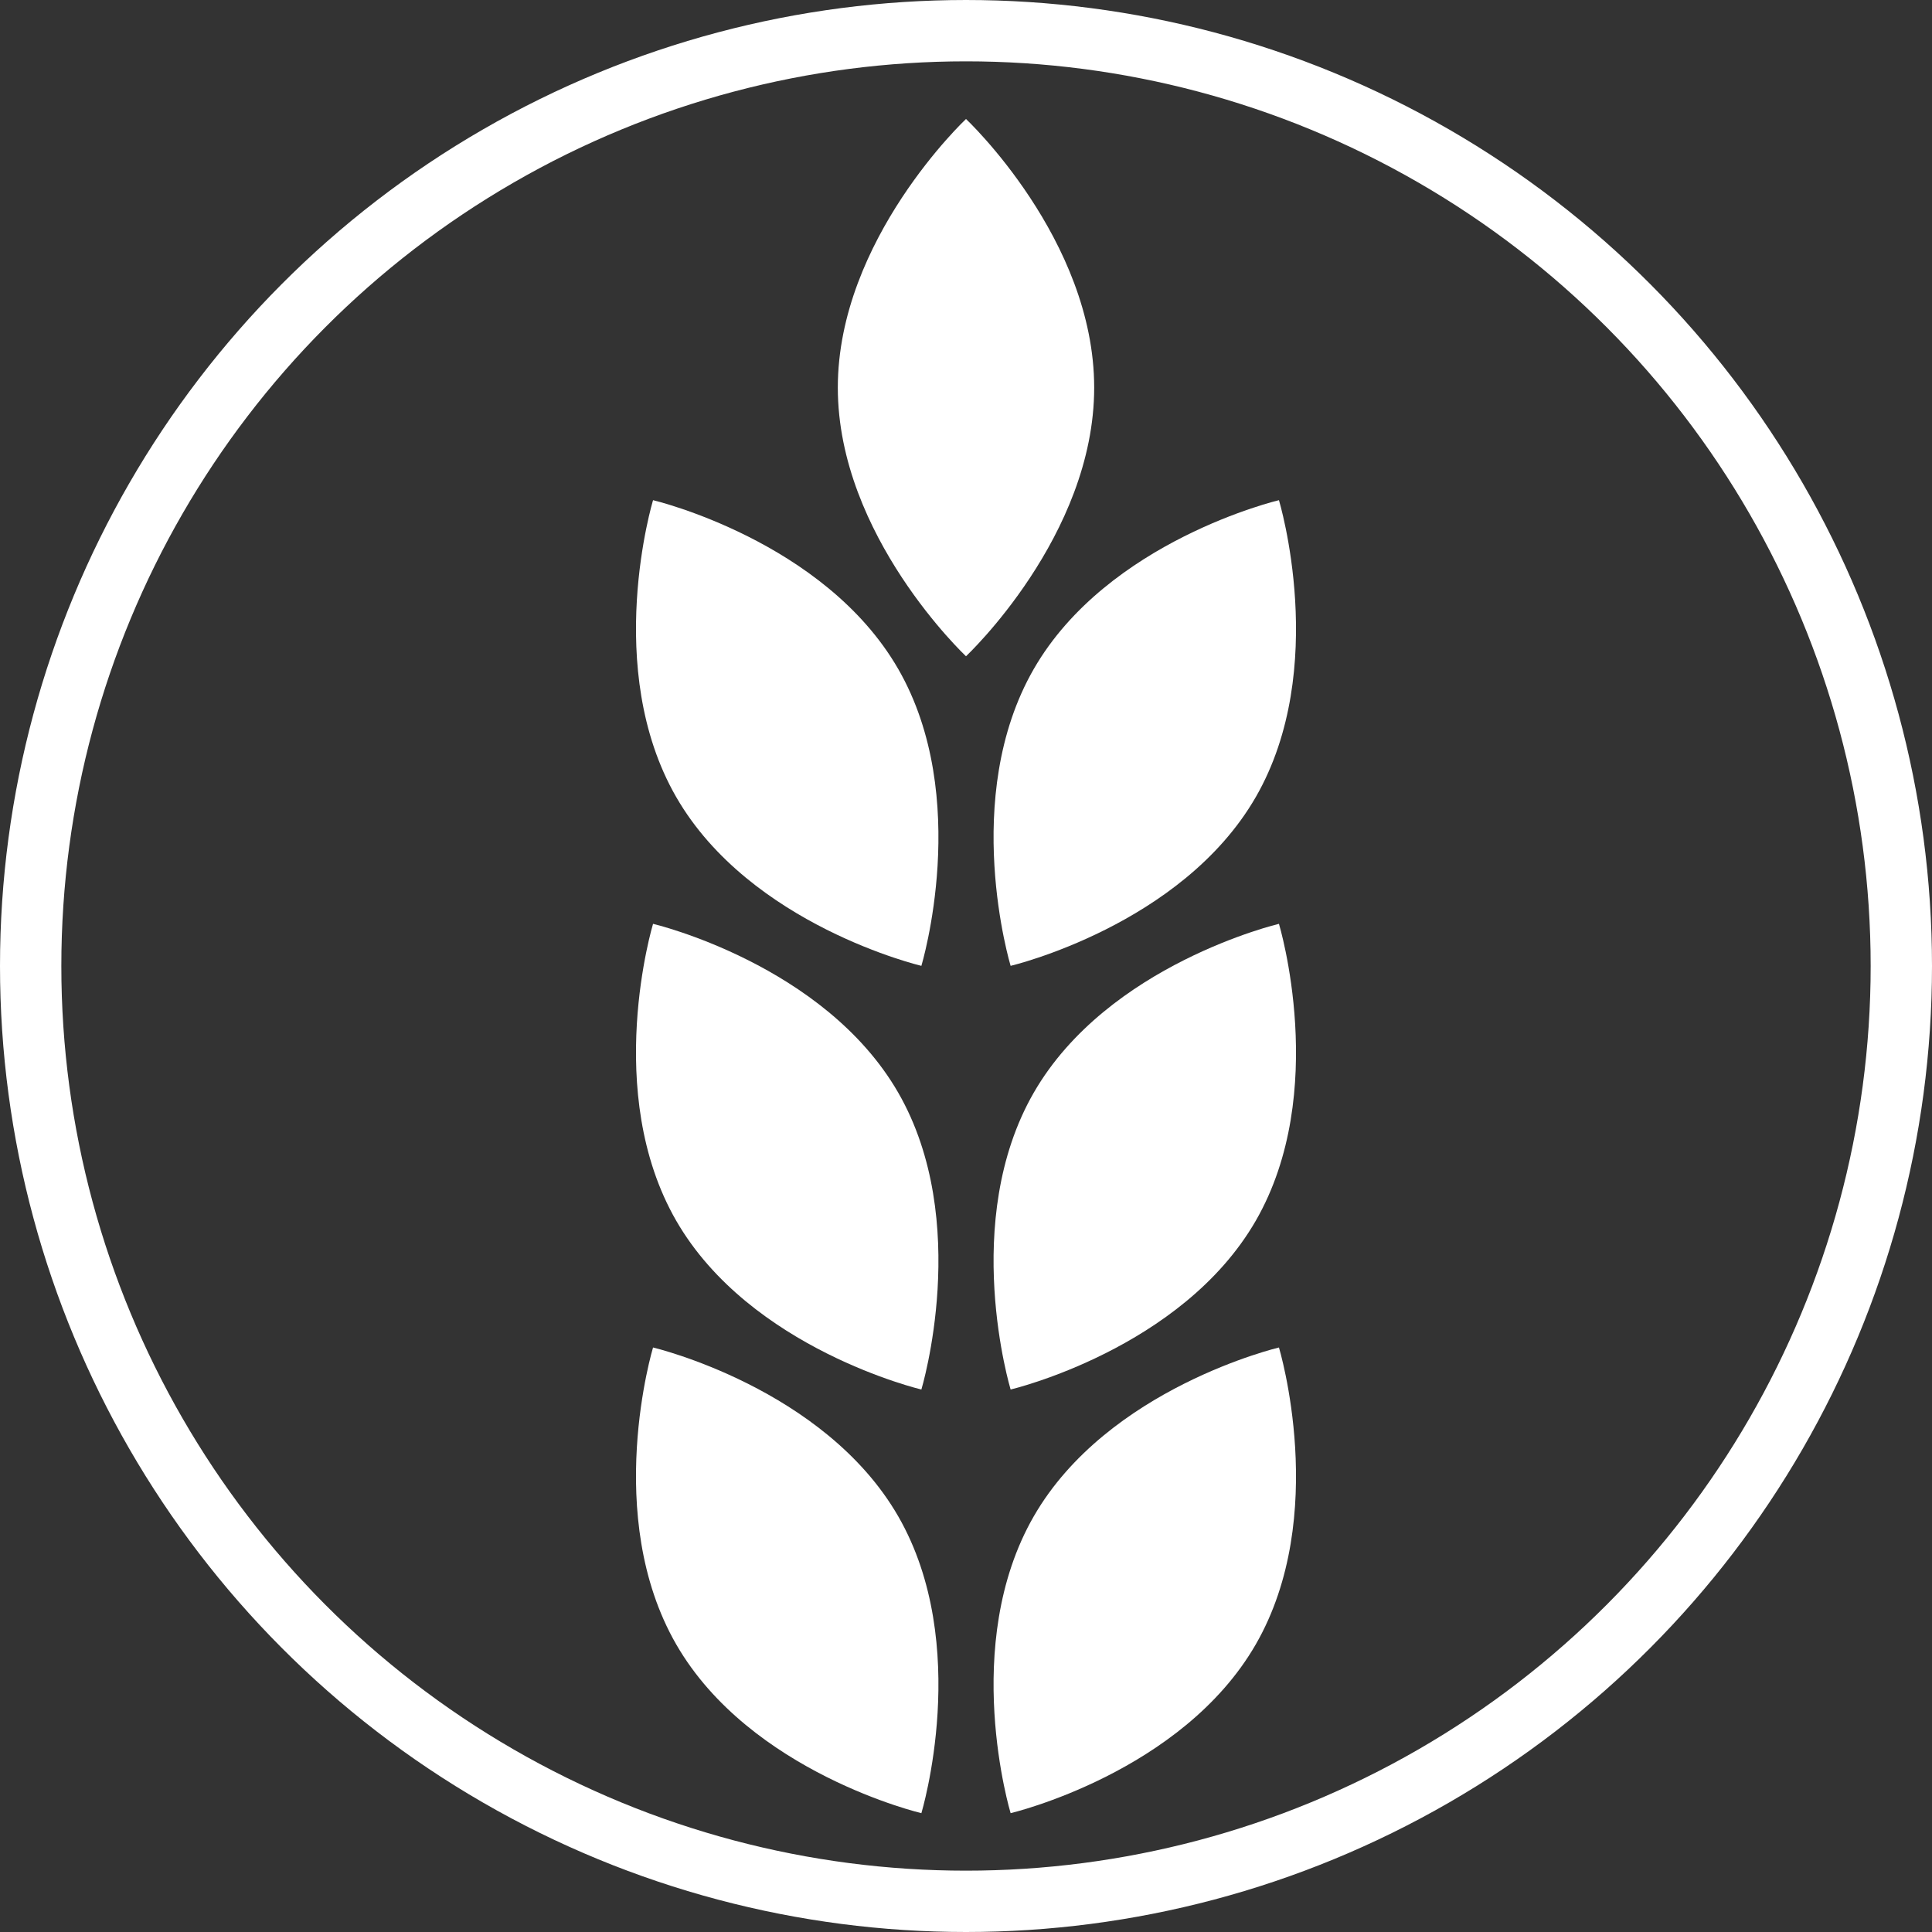 <?xml version="1.0" encoding="UTF-8"?> <svg xmlns="http://www.w3.org/2000/svg" id="Layer_1" version="1.1" viewBox="0 0 126 126"><rect x="0" y="0" width="126" height="126" fill="#333333" stroke="none"/><defs><style> .st0 { fill: none; stroke: #fff; stroke-width: 4px; } .st1 { fill: #fff; } </style></defs><circle class="st0" cx="63" cy="63" r="61"></circle><g><path class="st1" d="M71.36,25.28c0,9.68-8.36,17.52-8.36,17.52,0,0-8.36-7.85-8.36-17.52s8.36-17.52,8.36-17.52c0,0,8.36,7.85,8.36,17.52Z"></path><g><path class="st1" d="M58.58,43.63c4.83,8.39,1.51,19.36,1.51,19.36,0,0-11.16-2.63-15.99-11.01-4.83-8.39-1.51-19.36-1.51-19.36,0,0,11.16,2.63,15.99,11.01Z"></path><path class="st1" d="M67.42,43.63c-4.83,8.39-1.51,19.36-1.51,19.36,0,0,11.16-2.63,15.99-11.01,4.83-8.39,1.51-19.36,1.51-19.36,0,0-11.16,2.63-15.99,11.01Z"></path></g><g><path class="st1" d="M58.58,71.26c4.83,8.39,1.51,19.36,1.51,19.36,0,0-11.16-2.63-15.99-11.01-4.83-8.39-1.51-19.36-1.51-19.36,0,0,11.16,2.63,15.99,11.01Z"></path><path class="st1" d="M67.42,71.26c-4.83,8.39-1.51,19.36-1.51,19.36,0,0,11.16-2.63,15.99-11.01,4.83-8.39,1.51-19.36,1.51-19.36,0,0-11.16,2.63-15.99,11.01Z"></path></g><g><path class="st1" d="M58.58,98.89c4.83,8.39,1.51,19.36,1.51,19.36,0,0-11.16-2.63-15.99-11.01-4.83-8.39-1.51-19.36-1.51-19.36,0,0,11.16,2.63,15.99,11.01Z"></path><path class="st1" d="M67.42,98.89c-4.83,8.39-1.51,19.36-1.51,19.36,0,0,11.16-2.63,15.99-11.01,4.83-8.39,1.51-19.36,1.51-19.36,0,0-11.16,2.63-15.99,11.01Z"></path></g></g></svg> 
